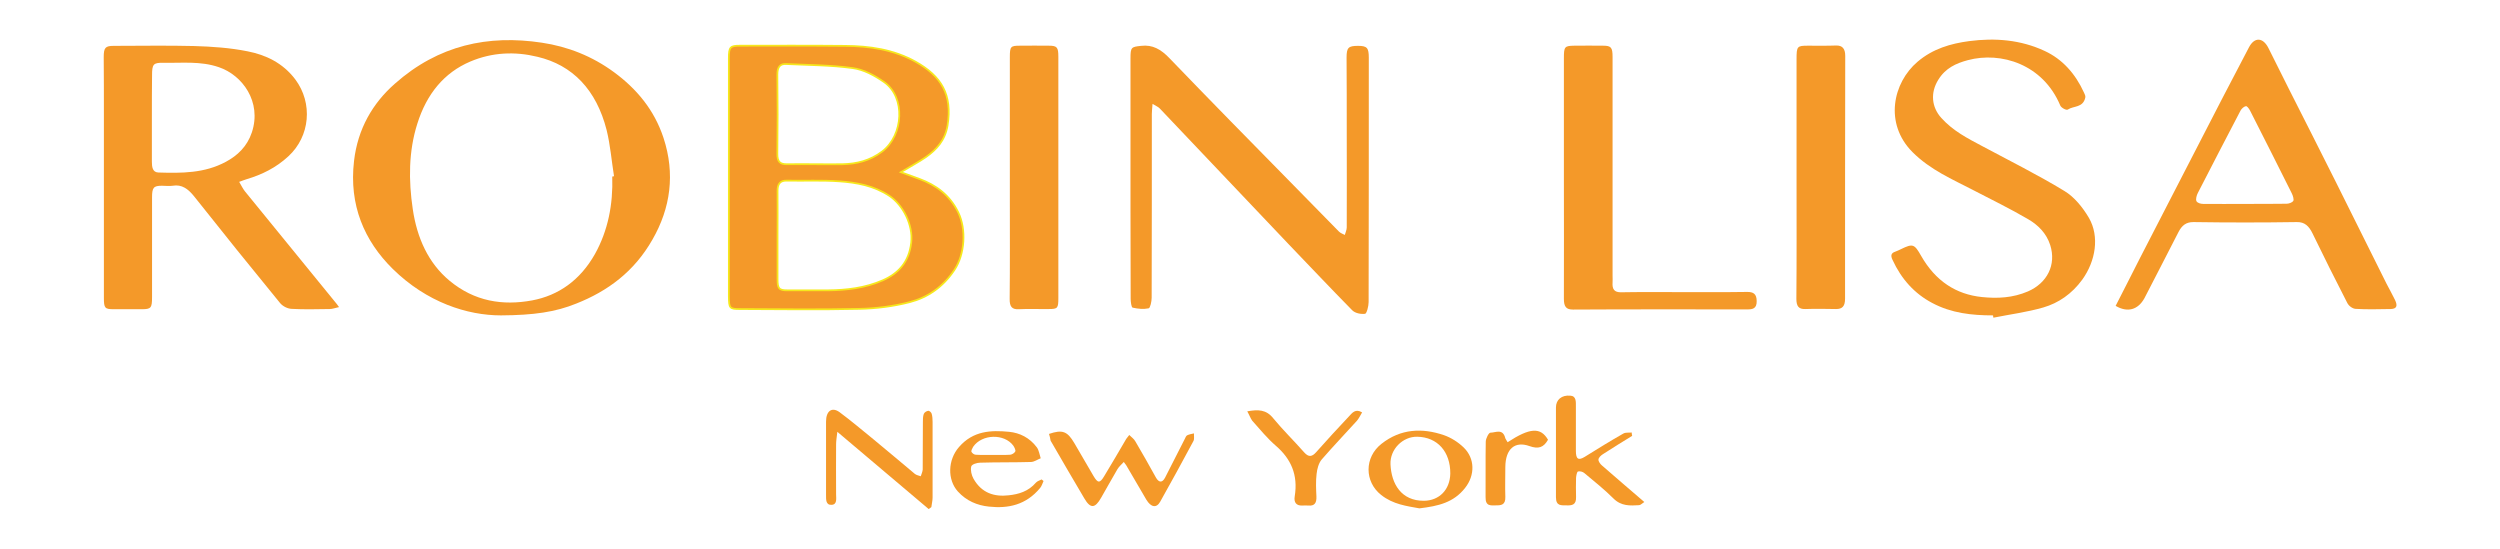 <svg xmlns="http://www.w3.org/2000/svg" xmlns:xlink="http://www.w3.org/1999/xlink" id="Capa_1" x="0px" y="0px" viewBox="0 0 1417.3 311.1" style="enable-background:new 0 0 1417.3 311.1;" xml:space="preserve"><style type="text/css">	.st0{fill:#F49929;stroke:#F6E81C;stroke-miterlimit:10;}	.st1{fill:#F49929;}</style><g>	<path class="st0" d="M510.7,97.6c4.2,1.5,7.4,2.7,10.7,3.9c9.1,3.4,17,8.9,21.9,19c4.6,9.6,3.7,23.6-2.2,32.5  c-6.5,9.8-15.3,15.7-25.4,18.3c-9.3,2.4-19,3.6-28.6,3.8c-22.5,0.5-45.1,0.2-67.6,0.1c-5.9,0-6.2-0.4-6.3-7.2c0-45,0-89.9,0-134.9  c0-6.5,0.7-7.2,6.4-7.2c19.8,0,39.7-0.1,59.5,0.1c13.8,0.1,27.4,2,40,9c14.6,8.2,20.9,18.6,18.1,36.1c-1.4,8.5-6.3,13.7-12.2,17.9  C520.8,91.9,516.2,94.3,510.7,97.6z M440.8,133.6C440.8,133.6,440.8,133.6,440.8,133.6c0,8.2,0,16.3,0,24.5c0,5.6,0.8,6.5,5.7,6.5  c7.6,0,15.2,0,22.8,0c10.6-0.1,21.1-1.3,31.2-5.7c8.7-3.8,14.9-10.3,16.1-21.5c1.1-9.8-4.6-21.1-12.3-26.3  c-8.9-5.9-18.7-7.6-28.5-8.3c-9.9-0.7-19.8-0.2-29.7-0.4c-3.8-0.1-5.4,1.8-5.3,6.2C440.9,116.9,440.8,125.2,440.8,133.6z   M463.1,93.1c4.9,0,9.8,0.1,14.6,0c8-0.2,15.5-2,22.4-7.2c12.2-9.3,13.3-30.8,1.2-39.3c-5.4-3.8-11.7-7.2-17.9-8  c-12.5-1.7-25.1-1.7-37.7-2.3c-3.6-0.2-5,1.8-5,6c0.2,14.9,0.2,29.8,0,44.7c-0.1,4.8,1.6,6.1,5.3,6.1  C451.7,93,457.4,93.1,463.1,93.1z"></path>	<path class="st1" d="M192.2,174.1c-2.3,0.5-3.8,1.1-5.3,1.1c-7.2,0.1-14.4,0.3-21.6-0.1c-2.3-0.1-5.1-1.5-6.6-3.4  c-16.3-19.9-32.5-40-48.5-60.2c-3.5-4.4-7.1-7.1-12.3-6.2c-2,0.3-4.1,0-6.1,0c-4.7,0-5.6,1-5.6,6.6c0,18.9,0,37.7,0,56.6  c0,6.1-0.6,6.8-5.8,6.8c-5.3,0-10.6,0-15.9,0c-5.1,0-5.6-0.6-5.6-6.5c0-34.7,0-69.5,0-104.2c0-10.7,0-21.4-0.1-32.1  c0-5.5,0.9-6.5,5.7-6.5c15.2,0,30.4-0.3,45.6,0.1c10.1,0.3,20.4,1,30.3,3c10.2,2,19.9,6.5,27,15.9c10.1,13.5,8.4,32.3-3.9,43.6  c-7,6.5-15,10.4-23.7,13c-1.1,0.3-2.2,0.8-4.2,1.5c1.3,2.2,2.1,3.9,3.2,5.3c17.2,21.1,34.4,42.2,51.6,63.3  C190.8,172.1,191.1,172.6,192.2,174.1z M86.1,66.7c0,8.3,0,16.6,0,25c0,3,0.4,6,3.7,6.1c13,0.4,26.1,0.5,38.3-6.1  c6.5-3.5,12-8.6,14.7-16.7c5.7-17.3-5.4-32.4-18.7-36.9c-10.4-3.6-21-2.3-31.5-2.5c-5.7-0.1-6.4,0.8-6.4,7.1  C86.1,50.7,86.1,58.7,86.1,66.7z"></path>	<path class="st1" d="M284,178.8c-19,0-42-7.3-61.4-26.4c-16.1-15.9-24.8-36.1-21.9-61.1c2.1-18.3,10.6-32.8,23.1-43.8  c24.8-22,53-27.9,83.4-23.3c14.7,2.2,28.5,7.6,41,16.8c12.5,9.2,22.7,21.1,28,37.3c6.6,20.2,4,39.6-6.3,57.5  c-10.4,18.3-25.5,29.3-43.2,36.3C314.9,176.9,302.6,178.7,284,178.8z M347.1,100.1c0.3-0.1,0.7-0.1,1-0.2  c-1.4-8.8-2.1-17.7-4.2-26.2c-5.8-22.8-19.3-36.8-39.2-41.5c-12.7-3.1-25.6-2.6-38.1,2.7c-14.8,6.3-24.7,18.3-30,35.2  c-5,15.7-5,32.2-2.6,48.4c2.4,16.4,8.8,30.6,20.8,40.6c14.2,11.8,30.2,14.3,46.9,11.2c14.9-2.8,27.2-11.4,35.6-26.3  C344.7,130.7,347.6,115.9,347.1,100.1z"></path>	<path class="st1" d="M653.4,58.9c-0.2,2.6-0.4,4.2-0.4,5.7c0,34.7,0,69.5-0.1,104.2c0,2.1-0.8,5.8-1.7,6c-2.9,0.6-6.1,0.3-9.1-0.4  c-0.7-0.2-1.1-3.3-1.1-5c-0.1-16.7,0-33.3-0.1-50c0-28.8,0-57.5,0-86.3c0-6.4,0.5-6.5,6-7.1c6.5-0.8,11.3,2,16,6.9  c23.3,24.2,46.8,48.1,70.3,72c8.6,8.8,17.3,17.6,25.9,26.4c0.9,0.9,2.2,1.3,3.3,1.9c0.4-1.4,1.1-2.9,1.1-4.3  c0.1-18.1,0-36.1,0-54.2c0-14,0-28-0.1-42c0-5.7,1-6.7,6.5-6.7c5.1,0,6.1,1.1,6.1,6.7c0,46.2,0,92.4-0.1,138.6c0,2.3-1.1,6.5-2,6.6  c-2.4,0.3-5.6-0.3-7.3-2c-12.1-12.3-24-24.9-36-37.4c-24.3-25.6-48.7-51.3-73-76.9C656.7,60.6,655.4,60.1,653.4,58.9z"></path>	<path class="st1" d="M1129.9,178.8c-11.9,0-23.6-1.2-34.6-7.1c-9.8-5.2-17.3-13.3-22.4-24.4c-1.1-2.3-0.9-3.8,1.5-4.6  c1.2-0.4,2.3-1,3.4-1.5c6.6-3.2,7.5-2.9,11.3,3.8c8.2,14.4,19.9,21.9,34.5,23.4c8.8,0.9,17.5,0.5,26.1-3.2  c10.8-4.7,16.2-15,12.6-26.3c-2.2-6.8-7-11.4-12.3-14.5c-10.2-6-20.9-11.2-31.3-16.6c-11.9-6.2-24.3-11.4-34.5-21.6  c-16.1-16.2-11.1-39.3,2.9-51.2c8.7-7.4,18.8-10.3,29.3-11.7c14.6-1.9,29.1-0.8,42.8,5.6c9.9,4.6,17.3,12.7,22.3,23.7  c0.4,0.8,0.9,1.9,0.7,2.7c-1.3,5.9-6.6,4.6-9.9,6.8c-0.8,0.6-3.8-1-4.3-2.3c-9.8-23.4-33.6-30.7-52.4-25.7  c-6.7,1.8-12.7,4.5-16.8,11.2c-4.5,7.3-3.8,15.4,1.8,21.6c6.6,7.3,14.8,11.5,22.9,15.8c15.7,8.4,31.6,16.3,46.9,25.6  c5.5,3.3,10.4,9.3,13.9,15.3c6,10.5,3.8,24.3-3.8,34.9c-5.9,8.1-13.5,13.3-22.1,15.8c-9.3,2.7-18.9,3.9-28.3,5.8  C1130,179.6,1129.9,179.2,1129.9,178.8z"></path>	<path class="st1" d="M1199.4,173.4c4.8-9.3,9.3-18.3,13.9-27.3c10.6-20.6,21.2-41.2,31.8-61.7c9.9-19.2,19.8-38.5,29.9-57.6  c3.1-5.9,7.9-5.7,11,0.4c3.9,7.7,7.7,15.5,11.6,23.2c8.9,17.6,17.8,35.1,26.6,52.7c9.6,19.2,19.2,38.5,28.8,57.8  c1.6,3.1,3.3,6.1,4.8,9.2c1.6,3.4,0.9,5-2.5,5.1c-6.7,0.1-13.3,0.3-19.9-0.1c-1.7-0.1-3.9-1.7-4.7-3.4c-6.7-13-13.3-26.2-19.7-39.4  c-2-4.1-4.4-6.5-8.9-6.4c-19.5,0.3-39.1,0.3-58.6,0c-4.1,0-6.5,1.8-8.5,5.7c-6.4,12.6-12.9,25-19.3,37.5  C1212.1,175.6,1206.2,177.4,1199.4,173.4z M1272.7,115.6C1272.7,115.6,1272.7,115.6,1272.7,115.6c7.9,0,15.7,0,23.6-0.1  c1.3,0,3.1-0.6,3.8-1.6c0.5-0.7-0.2-3-0.8-4.2c-7.8-15.7-15.8-31.4-23.7-47c-0.6-1.1-1.7-2.7-2.4-2.5c-1.1,0.2-2.4,1.4-3,2.5  c-8.1,15.5-16.2,31.1-24.2,46.7c-0.7,1.3-1.3,3.6-0.8,4.6c0.5,1.1,2.5,1.6,3.8,1.6C1257,115.7,1264.9,115.6,1272.7,115.6z"></path>	<path class="st1" d="M886.6,100.4c0-22.5,0-44.9,0-67.4c0-6.6,0.4-7,5.9-7.1c5.4,0,10.9-0.1,16.3,0c4.6,0,5.4,1,5.4,6.4  c0,41.3,0,82.6,0,124c0,1.3,0.1,2.5,0,3.8c-0.3,4,1.1,5.6,4.7,5.6c10.7-0.2,21.4-0.1,32.2-0.1c13.2,0,26.3,0.1,39.5-0.1  c3.3,0,5.3,1,5.3,5.2c0.1,4.3-2.4,4.7-5.2,4.7c-33,0-66-0.1-98.9,0.1c-3.9,0-5.2-1.6-5.2-6.1C886.7,146.3,886.6,123.4,886.6,100.4z  "></path>	<path class="st1" d="M600,100.6c0,22.8,0,45.6,0,68.4c0,5.7-0.4,6.2-5.3,6.2c-5.7,0.1-11.4-0.2-17.1,0.1c-3.9,0.2-5.3-1.4-5.2-6  c0.2-18.9,0.1-37.7,0.1-56.6c0-26.7,0-53.4,0-80.2c0-6.2,0.4-6.6,5.8-6.6c5.4,0,10.9-0.1,16.3,0c4.7,0,5.4,0.9,5.4,6.3  C600,55.1,600,77.8,600,100.6C600,100.6,600,100.6,600,100.6z"></path>	<path class="st1" d="M1018.5,101.1c0-22.5,0-44.9,0-67.4c0-7.5,0.3-7.8,6.5-7.8c5.3,0,10.6,0.1,15.9-0.1c3.6-0.1,5.2,1.8,5.2,5.9  c-0.1,45.9-0.1,91.7-0.1,137.6c0,4.4-1.6,5.9-5.1,5.9c-5.8-0.1-11.7-0.2-17.5,0c-3.7,0.1-5-1.6-5-5.8  C1018.6,146.7,1018.5,123.9,1018.5,101.1z"></path>	<path class="st1" d="M526.5,288.6c-16.9-14.3-33.9-28.7-51.8-43.8c-0.4,3.4-0.7,5.3-0.7,7.2c-0.1,9.4,0,18.8,0,28.3  c0,2.3,0.7,5.7-2.5,5.9c-3.4,0.2-3.2-3-3.2-5.7c0-13.8,0-27.6,0-41.5c0-6,3.3-8.5,7.7-5.3c6.5,4.8,12.7,10.1,19,15.2  c7.9,6.5,15.8,13.2,23.7,19.8c0.9,0.7,2.2,0.9,3.3,1.3c0.4-1.3,1-2.5,1.1-3.8c0.1-9,0-17.9,0.1-26.9c0-1.6,0-3.2,0.5-4.6  c0.3-0.9,1.6-1.7,2.5-1.8c0.7-0.1,1.8,0.9,2,1.7c0.4,1.4,0.5,3.1,0.5,4.6c0,14.3,0,28.6,0,42.9c0,1.8-0.5,3.6-0.7,5.4  C527.4,287.9,527,288.3,526.5,288.6z"></path>	<path class="st1" d="M925.3,247.1c-5.5,3.4-11.1,6.8-16.6,10.4c-1.1,0.7-2.4,1.9-2.5,3c-0.1,1,1,2.6,2,3.4  c7.7,6.8,15.6,13.4,24,20.7c-1.4,0.9-2.2,1.8-3,1.8c-5.1,0.3-10.1,0.6-14.5-3.8c-5.2-5.2-10.9-9.7-16.5-14.4  c-0.9-0.8-2.6-1.2-3.6-0.9c-0.6,0.2-1,2.3-1.1,3.6c-0.1,3.6-0.1,7.2,0,10.8c0.2,4.7-2.5,4.9-5.4,4.8c-2.8-0.1-6,0.6-6-4.6  c0-17,0-33.9,0-50.9c0-4.4,3.2-7.1,8.1-6.7c3.5,0.2,3.2,3.5,3.2,6.3c0,8.3,0,16.6,0,25c0,4.7,1.4,5.6,5,3.4  c7.2-4.5,14.5-9,21.9-13.2c1.4-0.8,3.2-0.4,4.8-0.6C925,245.8,925.2,246.5,925.3,247.1z"></path>	<path class="st1" d="M594.7,246c7.6-2.6,10.4-1.5,14.3,5.1c3.6,6.2,7.3,12.5,10.9,18.7c2.4,4.1,3.6,4.3,6,0.3  c4.3-7,8.4-14.2,12.6-21.3c0.4-0.6,0.9-1.1,1.7-2.2c1.3,1.3,2.7,2.2,3.5,3.7c4,6.7,7.8,13.6,11.6,20.4c1.7,3,3.6,3.1,5.2,0.1  c3.7-7.3,7.4-14.6,11.1-21.8c0.4-0.8,0.8-1.9,1.4-2.2c1.2-0.6,2.6-0.8,3.9-1.1c-0.1,1.5,0.3,3.2-0.3,4.3  c-6.2,11.6-12.5,23.1-18.9,34.5c-2.1,3.7-5.2,3.1-7.8-1.2c-3.8-6.5-7.6-13-11.4-19.5c-0.3-0.5-0.7-1-1.4-1.9  c-1.3,1.4-2.7,2.6-3.6,4.1c-3.1,5.3-6.1,10.7-9.2,16.1c-3.5,6.2-6.1,6.4-9.6,0.4c-6.4-10.8-12.8-21.8-19.1-32.7  C595.4,248.7,595.2,247.4,594.7,246z"></path>	<path class="st1" d="M804.7,288.2c-7.1-1.3-14.9-2.2-21.7-7.6c-9.5-7.5-9.6-21.3,0.2-29c10.9-8.6,23.1-9.1,35.4-4.9  c4,1.4,8,3.9,11.2,7c6.4,6.2,6.5,15.7,0.8,22.9C824.1,284.9,815.5,286.9,804.7,288.2z M803.5,247.6c-8.2-0.2-15.6,7.1-15.2,15.7  c0.5,11,6.1,20.7,19,20.6c8.6-0.1,14.7-6.2,14.9-15.4C822.3,256.1,814.9,247.8,803.5,247.6z"></path>	<path class="st1" d="M591.6,272.7c-0.6,1.3-1,2.8-1.9,3.9c-8,9.7-18.1,11.8-29.1,10.6c-6.6-0.7-12.7-3.2-17.6-8.6  c-6-6.7-5.7-17.9,0.7-25.2c8-9.2,18.1-9.6,28.4-8.6c6,0.6,11.6,3.3,15.7,8.8c1.2,1.6,1.5,4.1,2.2,6.2c-1.8,0.7-3.6,2-5.4,2.1  c-9.6,0.3-19.3,0.1-28.9,0.4c-1.8,0-4.8,0.9-5.1,2.2c-0.5,2,0.2,5,1.3,6.9c4.7,8.3,12,10.3,19.9,9.4c5.7-0.6,11.2-2.2,15.5-7.2  c0.8-0.9,2.1-1.2,3.2-1.8C590.8,272.1,591.2,272.4,591.6,272.7z M563,257.9c3.2,0,6.5,0.1,9.7-0.1c1-0.1,2.4-0.9,2.9-1.9  c0.3-0.6-0.5-2.3-1.1-3.2c-5.1-7-17.8-6.7-22.8,0.6c-0.5,0.8-1.2,2.3-1,2.8c0.5,0.9,1.6,1.7,2.5,1.7  C556.5,258,559.8,257.9,563,257.9z"></path>	<path class="st1" d="M707.1,233.2c6.1-1.1,10.7-1.1,14.7,3.9c5.6,6.8,11.8,12.8,17.6,19.4c2.6,2.9,4.5,2.4,6.8-0.2  c6.1-6.9,12.3-13.6,18.6-20.3c1.8-1.9,3.6-4.5,7.4-2.2c-1,1.7-1.8,3.4-2.9,4.7c-6.7,7.4-13.5,14.5-20,22c-1.7,2-2.6,5.3-2.9,8.2  c-0.5,4.2-0.3,8.5-0.1,12.7c0.2,4-1.3,5.5-4.5,5.2c-1.2-0.1-2.4,0-3.7,0c-3.1,0.1-4.7-1.7-4.1-5.2c2-12.3-2.2-21.3-10.6-28.6  c-4.9-4.2-9.1-9.4-13.5-14.3C708.9,237.1,708.3,235.3,707.1,233.2z"></path>	<path class="st1" d="M854.7,250.7c12.7-8.3,18.7-8.6,22.9-1.4c-2.5,4.4-5.4,5.4-10.5,3.6c-8.3-3-13.6,1.6-13.7,11.8  c0,5.6-0.2,11.3,0,16.9c0.2,4.8-2.5,4.9-5.3,4.9c-2.8,0-6,0.7-5.9-4.6c0.1-10.5-0.1-21,0.1-31.5c0-1.8,1.7-5.1,2.6-5.1  c3,0,7.1-2.6,8.5,3.2C853.7,249.2,854.2,249.8,854.7,250.7z"></path></g></svg>